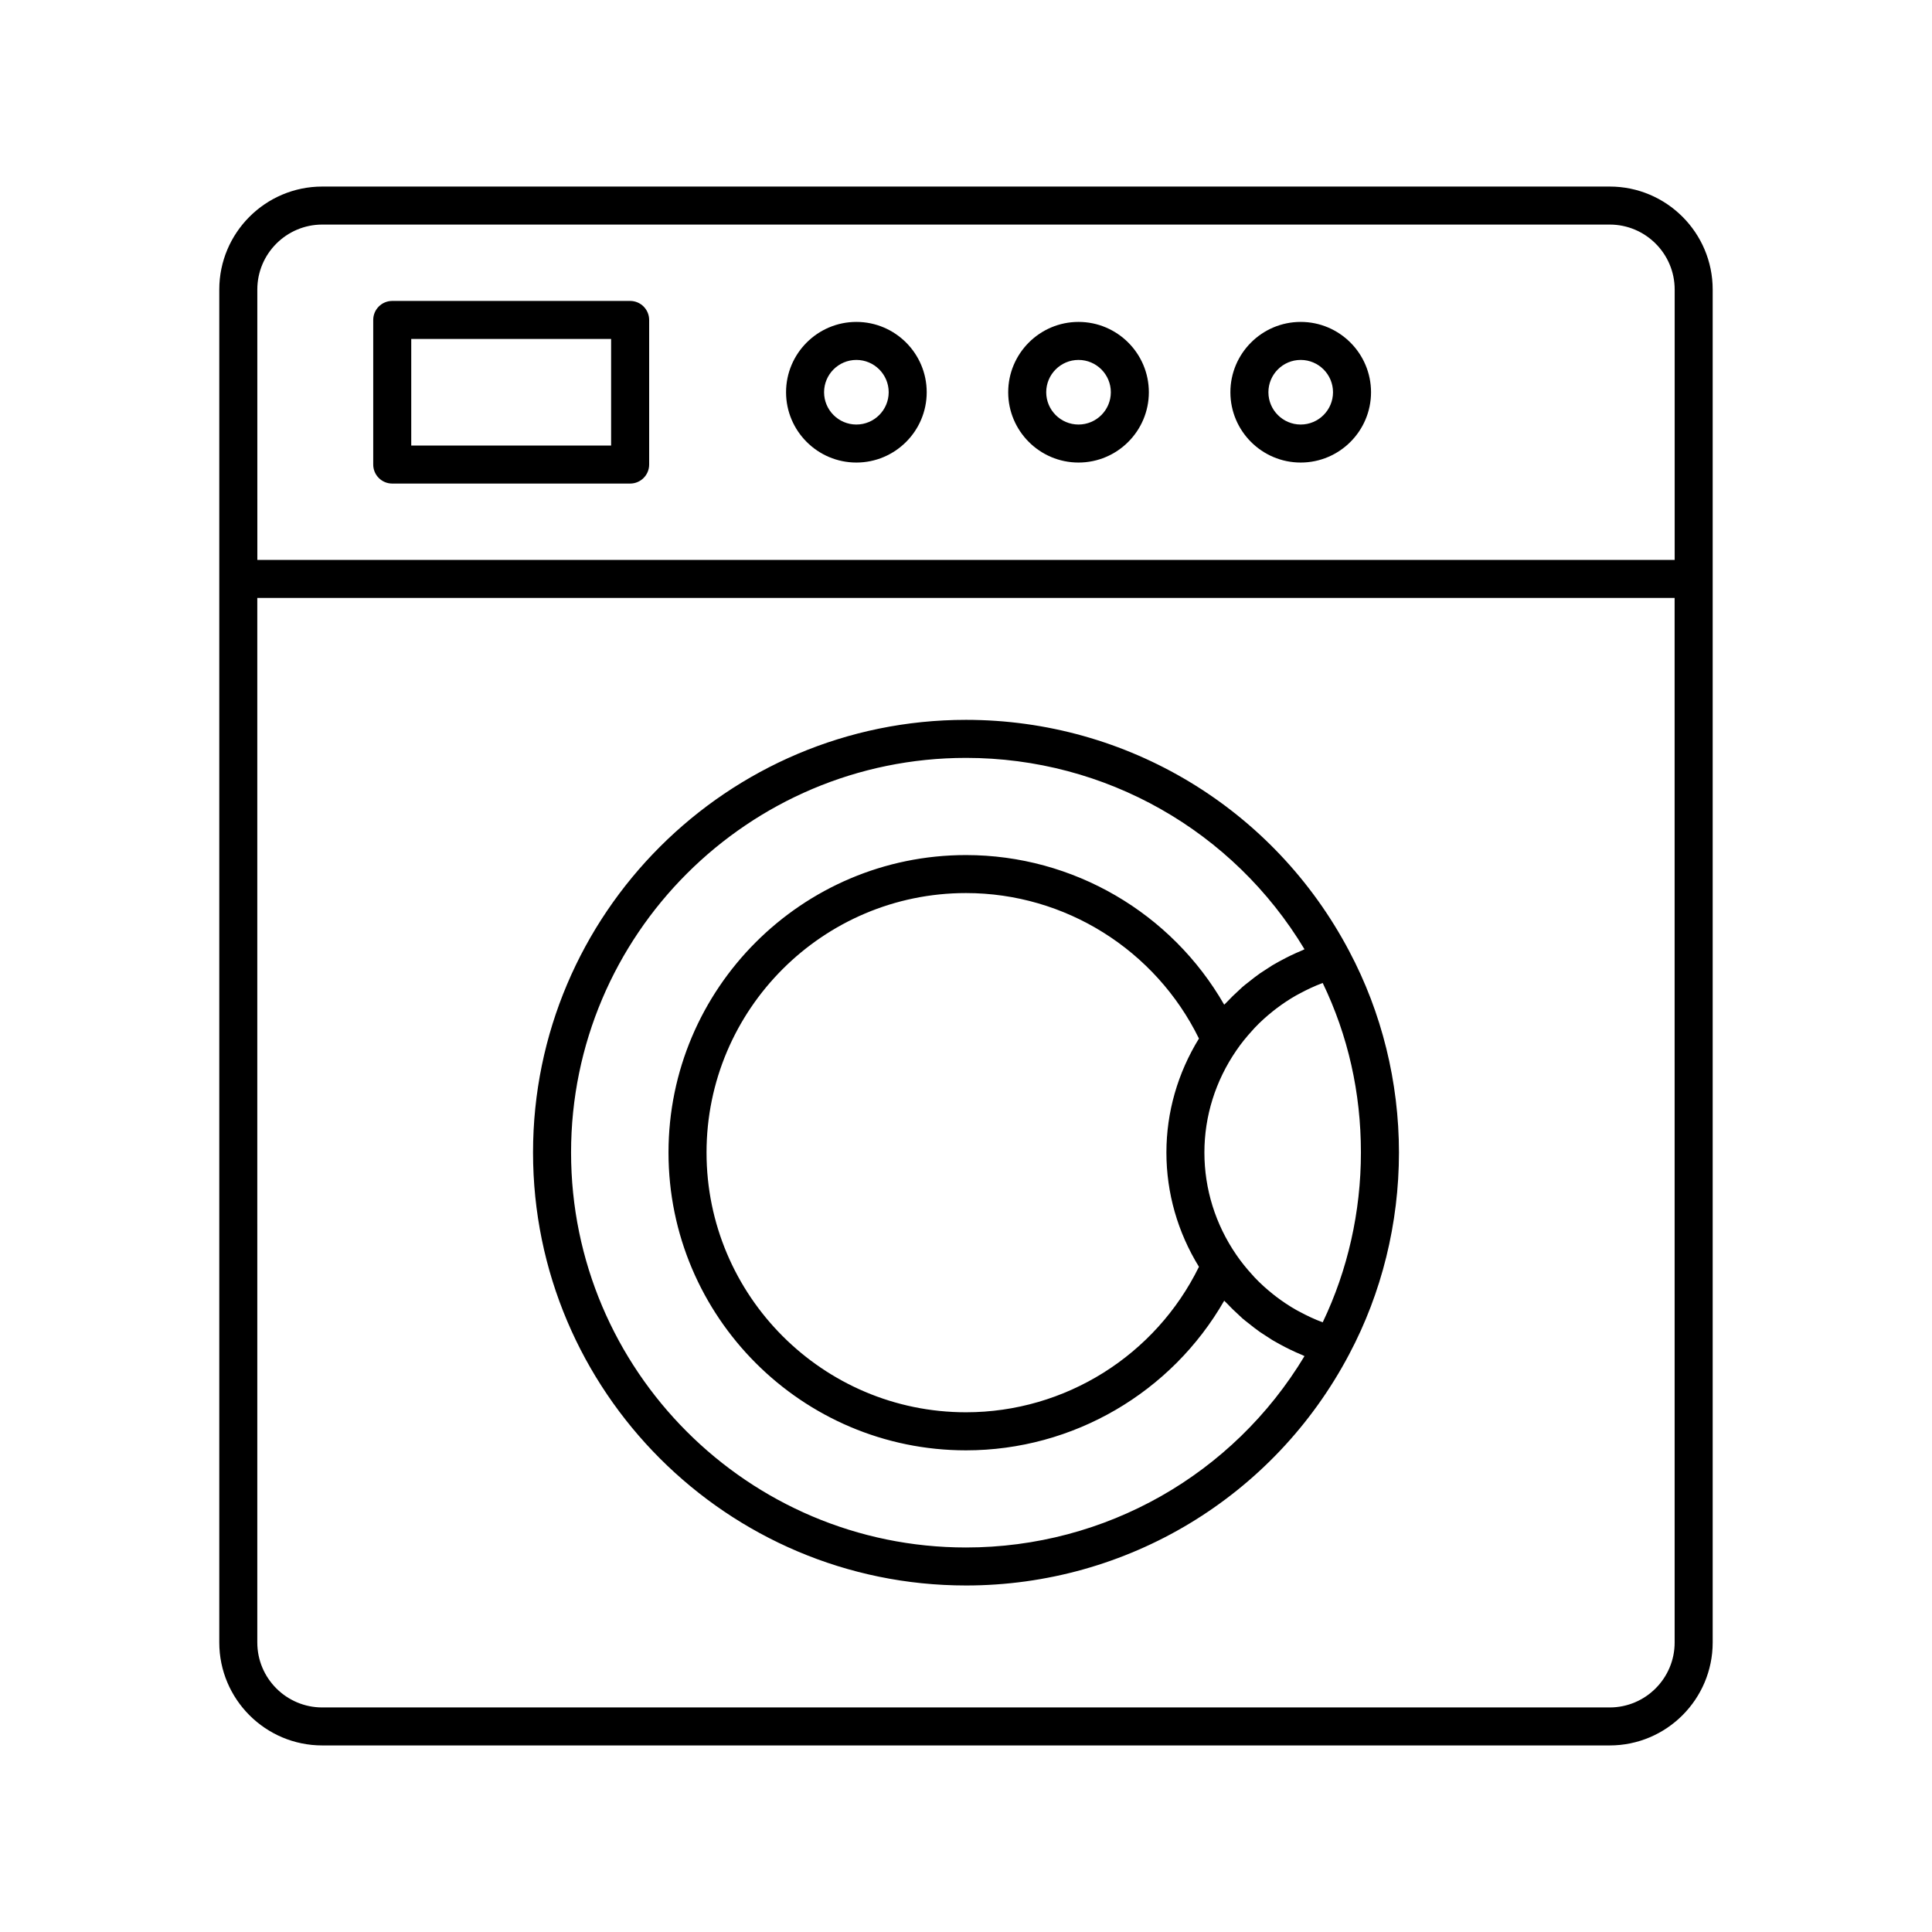 <?xml version="1.0" encoding="UTF-8"?>
<!-- Uploaded to: ICON Repo, www.svgrepo.com, Generator: ICON Repo Mixer Tools -->
<svg fill="#000000" width="800px" height="800px" version="1.1" viewBox="144 144 512 512" xmlns="http://www.w3.org/2000/svg">
 <g>
  <path d="m570.59 193.44h-341.19c-15.047 0-27.289 12.242-27.289 27.289v358.54c0 15.051 12.238 27.289 27.289 27.289h341.19c15.047 0 27.289-12.242 27.289-27.289v-358.54c0-15.051-12.242-27.289-27.289-27.289zm-358.4 27.289c0-9.492 7.723-17.215 17.215-17.215h341.19c9.492 0 17.211 7.723 17.211 17.211v71.656h-375.61zm375.61 358.55c0 9.488-7.723 17.211-17.211 17.211h-341.19c-9.492 0-17.211-7.723-17.211-17.211l-0.004-276.82h375.61z"/>
  <path d="m310.99 223.75h-63.043c-2.781 0-5.039 2.254-5.039 5.039v38.32c0 2.781 2.254 5.039 5.039 5.039h63.047c2.781 0 5.039-2.254 5.039-5.039v-38.32c-0.004-2.785-2.262-5.039-5.043-5.039zm-5.039 38.32h-52.969v-28.246h52.969z"/>
  <path d="m370.95 229.31c-10.277 0-18.637 8.363-18.637 18.637 0 10.277 8.363 18.633 18.637 18.633 10.277 0 18.637-8.359 18.637-18.633 0-10.277-8.363-18.637-18.637-18.637zm0 27.195c-4.723 0-8.562-3.84-8.562-8.559 0-4.723 3.84-8.562 8.562-8.562 4.723 0 8.562 3.84 8.562 8.562-0.004 4.719-3.844 8.559-8.562 8.559z"/>
  <path d="m429.82 229.31c-10.277 0-18.637 8.363-18.637 18.637 0 10.277 8.363 18.633 18.637 18.633 10.277 0 18.637-8.359 18.637-18.633 0.004-10.277-8.359-18.637-18.637-18.637zm0 27.195c-4.723 0-8.562-3.84-8.562-8.559 0-4.723 3.84-8.562 8.562-8.562 4.723 0 8.562 3.84 8.562 8.562 0 4.719-3.84 8.559-8.562 8.559z"/>
  <path d="m488.7 229.31c-10.277 0-18.633 8.363-18.633 18.637 0 10.277 8.359 18.633 18.633 18.633 10.277 0 18.637-8.359 18.637-18.633 0-10.277-8.359-18.637-18.637-18.637zm0 27.195c-4.719 0-8.559-3.84-8.559-8.559 0-4.723 3.84-8.562 8.559-8.562 4.723 0 8.562 3.84 8.562 8.562 0 4.719-3.84 8.559-8.562 8.559z"/>
  <path d="m400 564.17c42.688 0 81.598-23.48 101.55-61.281v-0.004c8.629-16.234 13.188-34.715 13.188-53.449 0-18.684-4.559-37.141-13.188-53.375v-0.004c-19.949-37.805-58.855-61.289-101.55-61.289-63.266 0-114.74 51.438-114.74 114.66 0 63.27 51.469 114.74 114.74 114.74zm61.734-84.457c-11.523 23.492-35.449 38.555-61.734 38.555-37.918 0-68.762-30.879-68.762-68.836 0-37.918 30.848-68.762 68.762-68.762 26.289 0 50.211 15.062 61.734 38.551-5.629 9.152-8.625 19.523-8.625 30.211 0 10.734 3 21.141 8.625 30.281zm32.797 14.715c-0.016-0.004-0.031-0.008-0.047-0.016-2.106-0.777-4.129-1.738-6.094-2.797-0.289-0.156-0.582-0.301-0.867-0.461-1.867-1.059-3.648-2.25-5.356-3.551-0.297-0.227-0.59-0.457-0.883-0.691-1.684-1.348-3.289-2.797-4.781-4.367-0.199-0.211-0.387-0.438-0.582-0.652-1.535-1.68-2.988-3.449-4.281-5.352-5.535-8.055-8.461-17.43-8.461-27.113 0-9.633 2.926-18.984 8.477-27.062 1.277-1.883 2.715-3.633 4.238-5.297 0.215-0.234 0.418-0.48 0.637-0.711 1.477-1.555 3.066-2.988 4.731-4.32 0.309-0.246 0.617-0.488 0.93-0.727 1.695-1.289 3.469-2.477 5.324-3.527 0.293-0.164 0.594-0.312 0.887-0.473 1.957-1.055 3.977-2.012 6.078-2.789 0.016-0.008 0.035-0.012 0.055-0.016 6.719 13.969 10.121 29.059 10.121 44.922 0.004 15.676-3.488 31.145-10.125 45zm-94.531-149.58c36.945 0 70.793 19.285 89.707 50.715-0.32 0.129-0.617 0.301-0.934 0.434-0.441 0.184-0.883 0.371-1.32 0.566-0.918 0.41-1.82 0.848-2.715 1.309-0.594 0.305-1.18 0.613-1.762 0.934-0.598 0.332-1.195 0.656-1.781 1.008-0.332 0.199-0.645 0.422-0.969 0.629-0.34 0.215-0.672 0.434-1.004 0.652-0.434 0.285-0.879 0.551-1.305 0.848-1.02 0.715-1.996 1.484-2.969 2.266-0.305 0.246-0.621 0.469-0.922 0.719-0.254 0.211-0.516 0.418-0.766 0.633-0.285 0.246-0.543 0.516-0.82 0.766-1.199 1.078-2.352 2.203-3.457 3.383-0.18 0.191-0.383 0.352-0.559 0.543-13.957-24.324-40.008-39.652-68.426-39.652-43.473 0-78.84 35.367-78.84 78.84 0 43.512 35.367 78.914 78.84 78.914 28.418 0 54.469-15.328 68.426-39.656 0.184 0.203 0.398 0.375 0.586 0.574 1.082 1.152 2.211 2.25 3.383 3.305 0.297 0.27 0.574 0.559 0.875 0.82 0.246 0.211 0.5 0.41 0.75 0.617 0.309 0.258 0.633 0.492 0.949 0.742 0.969 0.777 1.941 1.543 2.957 2.254 0.414 0.289 0.852 0.547 1.273 0.828 0.344 0.227 0.688 0.453 1.035 0.672 0.324 0.203 0.633 0.426 0.957 0.621 0.594 0.359 1.203 0.688 1.809 1.023 0.562 0.312 1.133 0.613 1.707 0.906 0.91 0.465 1.824 0.91 2.758 1.328 0.441 0.195 0.883 0.383 1.324 0.566 0.312 0.129 0.602 0.301 0.918 0.426-18.914 31.43-52.762 50.719-89.707 50.719-57.711 0-104.66-46.953-104.66-104.66-0.004-57.672 46.949-104.59 104.66-104.59z"/>
 </g>
</svg>